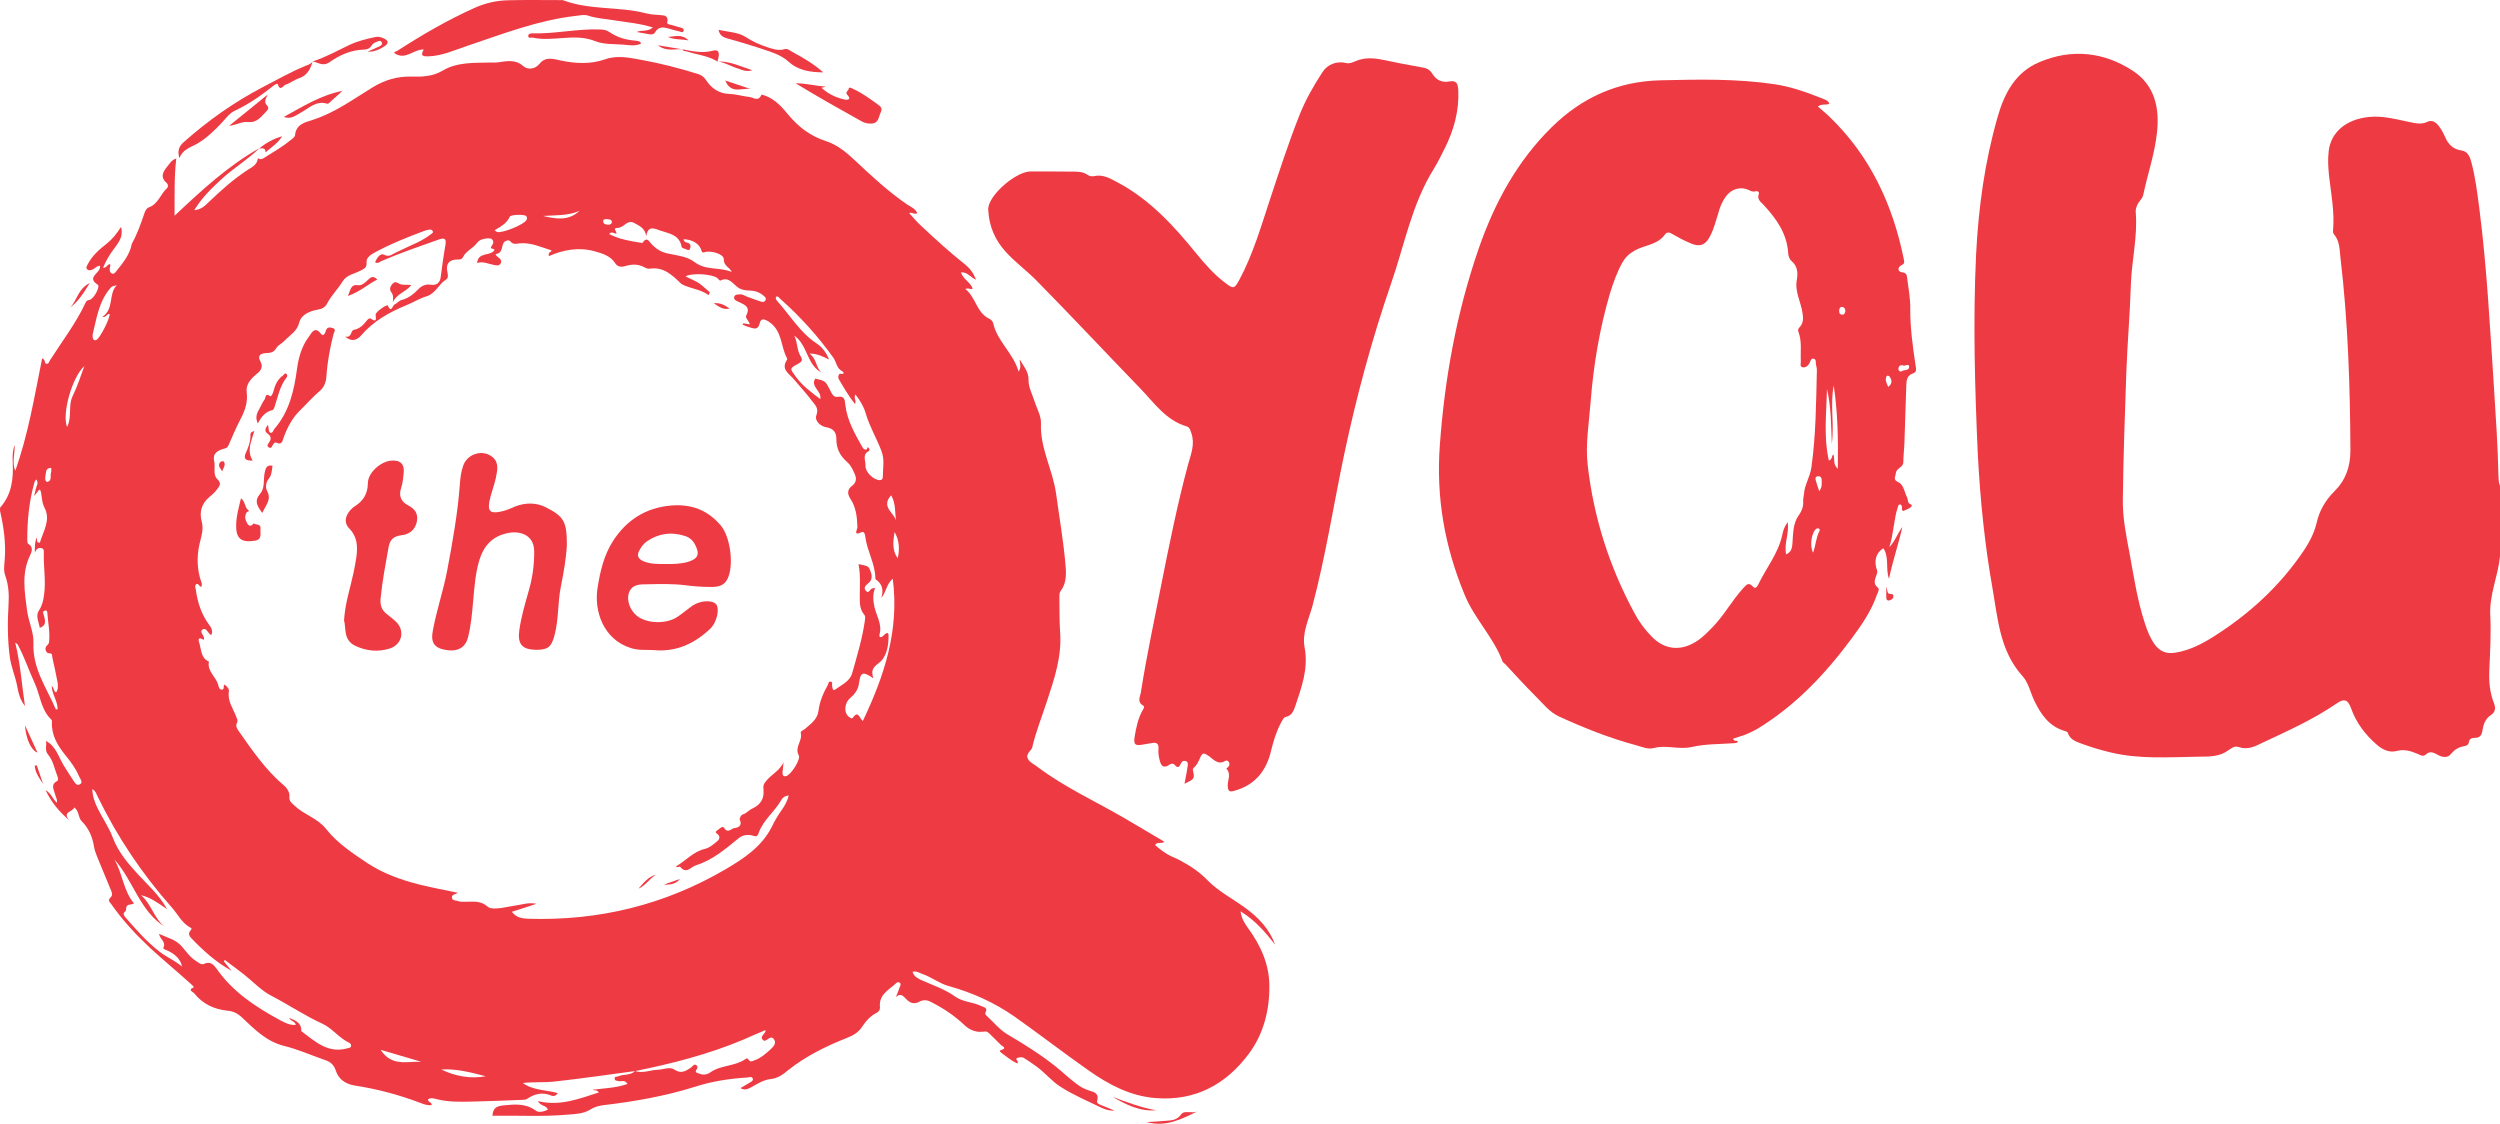 <?xml version="1.0" encoding="UTF-8" standalone="no"?>
<svg xmlns:rdf="http://www.w3.org/1999/02/22-rdf-syntax-ns#" xmlns="http://www.w3.org/2000/svg" height="71.357mm" width="158.75mm" version="1.1" xmlns:cc="http://creativecommons.org/ns#" xmlns:dc="http://purl.org/dc/elements/1.1/" viewBox="0 0 158.75 71.357">
 <g transform="translate(-23.059 -88.208)" fill="#ee3a43">
  <path d="m61.595 102.12c-0.108 0-0.236 0.01-0.236 0.13 0 0.19 0.177 0.22 0.314 0.23 0.118 0 0.256-0.05 0.236-0.2-0.029-0.17-0.206-0.13-0.314-0.16m-35.281 16.06c-0.02-0.12 0.078-0.31-0.118-0.25-0.266 0.06-0.207 0.34-0.256 0.53-0.039 0.14 0.01 0.39 0.157 0.34 0.286-0.09 0.118-0.42 0.217-0.62m53.551 3.81c-0.099 0.58-0.168 1.15 0.196 1.67 0.138-0.57 0.108-1.13-0.196-1.67m0.098-0.7c-0.089-0.54-0.01-1.11-0.315-1.63-0.678 0.74 0.197 1.1 0.315 1.63m-22.429-19.37c0.806 0.19 1.622 0.34 2.32-0.32-0.747 0.32-1.543 0.27-2.32 0.32m-10.305 52.95c0.708 1.09 1.691 0.72 2.576 0.76-0.826-0.24-1.652-0.49-2.576-0.76m-18.811-43.42c-0.787 0.71-1.436 3.04-1.101 3.87 0.334-0.64 0.049-1.36 0.364-1.98 0.295-0.6 0.501-1.26 0.737-1.89m25.487 45.1c-0.934-0.24-1.858-0.49-2.832-0.43 0.905 0.43 1.839 0.61 2.832 0.43m0.561-53.72c0.078 0.05 0.118 0.1 0.157 0.11 0.325 0.09 1.691-0.46 1.859-0.75 0.049-0.09 0.068-0.18-0.02-0.27-0.138-0.11-0.964-0.09-1.033 0.05-0.186 0.42-0.55 0.61-0.963 0.86m-23.993 3.49c-0.324 0.08-0.324 0.08-0.403 0.18-0.728 0.84-0.875 1.91-1.131 2.96-0.01 0.07 0 0.16 0.02 0.23 0.029 0.12 0.108 0.16 0.226 0.1 0.216-0.1 0.855-1.34 0.836-1.64-0.177-0.05-0.207 0.24-0.462 0.18 0.767-0.51 0.363-1.44 0.914-2.01m35.989-2.92c0.04 0.2 0.177 0.2 0.276 0.23 0.196 0.06 0.186 0.24 0.137 0.37-0.069 0.18-0.216 0.03-0.324 0.01-0.079-0.02-0.197-0.07-0.207-0.12-0.137-0.79-0.806-0.85-1.386-1.05-0.403-0.15-0.757-0.3-0.866 0.37-0.059-0.51-0.432-0.66-0.757-0.84-0.452-0.25-0.659 0.31-1.052 0.31-0.364 0-0.049 0.22-0.079 0.36-0.147 0.02-0.304-0.18-0.462 0.03 0.63 0.33 1.308 0.44 1.987 0.55 0.049 0.01 0.127 0.02 0.137 0 0.276-0.42 0.423-0.06 0.571 0.09 0.295 0.31 0.619 0.52 1.052 0.6 0.57 0.12 1.229 0.19 1.661 0.53 0.738 0.57 1.613 0.31 2.37 0.64-0.118-0.32-0.511-0.36-0.501-0.82 0-0.33-0.836-0.56-1.2-0.44-0.098 0.03-0.177 0.05-0.216-0.1-0.118-0.43-0.58-0.71-1.141-0.72m-41.033 19.23 0.157 0.05c0.216-0.73 0.708-1.45 0.305-2.22-0.197-0.38-0.157-0.74-0.256-1.09 0-0.03-0.049-0.04-0.088-0.07-0.079 0.11-0.167 0.22-0.325 0.41 0.069-0.27 0.108-0.43 0.148-0.59 0.049-0.13 0.137-0.28-0.01-0.47-0.059 0.09-0.108 0.14-0.118 0.2-0.334 1.18-0.452 2.39-0.452 3.62 0 0.09 0.009 0.24 0.059 0.27 0.363 0.21 0.216 0.52 0.118 0.74-0.551 1.13-0.345 2.28-0.197 3.45 0.088 0.72 0.442 1.43 0.413 2.11-0.069 1.62 0.836 2.85 1.416 4.2 0.01 0.02 0.059 0.01 0.118 0.01 0.01-0.52-0.354-0.94-0.374-1.47 0.167 0.1 0.099 0.32 0.276 0.4 0.147-0.21 0.127-0.42 0.098-0.63-0.098-0.53-0.216-1.06-0.334-1.59-0.02-0.12 0.029-0.28-0.227-0.27-0.147 0.01-0.324-0.31-0.108-0.5 0.148-0.12 0.128-0.23 0.138-0.38 0.039-0.51-0.069-1.02-0.108-1.53-0.01-0.12 0.01-0.34-0.158-0.3-0.216 0.04-0.088 0.24-0.059 0.36 0.079 0.31 0.138 0.59-0.275 0.74-0.059-0.37-0.285-0.76-0.059-1.1 0.207-0.31 0.275-0.62 0.325-0.96 0.137-0.91-0.04-1.81-0.01-2.72 0-0.12 0.01-0.24-0.138-0.28-0.197-0.05-0.334 0.03-0.433 0.29-0.009-0.39 0-0.69 0.118-0.98 0.02 0.11 0.03 0.21 0.04 0.3m48.064-13.11c0.216 0.41 0.157 0.89 0.383 1.27 0.158 0.26 0.148 0.36-0.137 0.52-0.571 0.3-0.522 0.31-0.138 0.83 0.413 0.57 0.964 0.97 1.544 1.41 0.118-0.51-0.649-0.79-0.315-1.3 0.639 0.15 0.639 0.15 0.934 0.72 0.099 0.2 0.207 0.48 0.472 0.44 0.472-0.08 0.462 0.2 0.502 0.51 0.108 0.97 0.59 1.81 1.062 2.65 0.059 0.08 0.118 0.24 0.305 0.17 0.039-0.02-0.01-0.23 0.127-0.07 0.04 0.06 0.069 0.15 0 0.18-0.442 0.22-0.196 0.62-0.216 0.93-0.02 0.4 0.492 0.89 0.885 0.92 0.148 0 0.226-0.08 0.216-0.22 0-0.54 0.128-1.08-0.088-1.64-0.305-0.8-0.757-1.55-1.003-2.4-0.118-0.41-0.354-0.81-0.649-1.18-0.138 0.24 0.098 0.4-0.03 0.6-0.403-0.5-0.708-1.04-1.022-1.57-0.089-0.16 0.01-0.37 0.098-0.35 0.266 0.06 0.236-0.09 0.108-0.16-0.354-0.19-0.354-0.57-0.55-0.85-0.984-1.37-2.105-2.62-3.373-3.74-0.079-0.07-0.138-0.21-0.285-0.13-0.02 0.14 0.049 0.23 0.128 0.31 0.796 0.89 1.415 1.95 2.438 2.63 0.354 0.23 0.62 0.56 0.816 1.04-0.432-0.21-0.757-0.38-1.249-0.38 0.472 0.33 0.404 0.89 0.767 1.21-0.953-0.52-0.875-1.76-1.73-2.35m-40.335 37.99c0.531 0.25 1.081 0.36 1.455 0.81 0.285 0.33 0.541 0.71 0.934 0.94 0.138 0.09 0.295 0.23 0.452 0.16 0.413-0.2 0.639 0.06 0.826 0.32 1.043 1.49 2.508 2.43 4.052 3.27 0.285 0.15 0.599 0.31 0.963 0.28-0.039-0.25-0.334-0.22-0.413-0.44 0.413 0.16 0.787 0.32 0.767 0.84 0.865 0.64 1.672 1.43 2.911 1.09 0.098-0.03 0.216-0.02 0.246-0.14 0.019-0.09-0.04-0.18-0.109-0.21-0.649-0.3-1.071-0.92-1.72-1.22-1.121-0.51-2.134-1.2-3.216-1.76-0.649-0.33-1.17-0.9-1.75-1.36-0.403-0.32-0.816-0.61-1.219-0.92-0.02 0.02-0.04 0.05-0.069 0.08 0.167 0.2 0.324 0.4 0.491 0.6-0.983-0.54-1.789-1.27-2.536-2.05-0.118-0.12-0.227-0.27-0.109-0.45 0.118-0.15 0.148-0.18 0.03-0.24-0.541-0.29-0.787-0.84-1.17-1.27-1.888-2.13-3.452-4.46-4.7-7.02-0.089-0.17-0.128-0.37-0.354-0.51 0.009 0.46 0.157 0.86 0.344 1.24 0.305 0.62 0.717 1.2 0.953 1.84 0.354 0.94 0.984 1.67 1.643 2.38 0.609 0.66 1.298 1.26 1.809 2.17-0.59-0.4-1.062-0.75-1.662-0.89 0.669 0.56 0.826 1.49 1.514 2.01-1.602-1.01-1.996-2.94-3.205-4.28 0.531 0.9 0.57 1.99 1.249 2.79-0.187 0.14-0.512-0.03-0.502 0.41 0.01 0.12-0.295 0.18-0.069 0.45 0.689 0.79 1.367 1.57 2.193 2.21 0.452 0.35 0.993 0.57 1.436 0.95-0.118-0.5-0.443-0.77-0.846-0.98-0.128-0.07-0.393-0.13-0.344-0.22 0.187-0.39-0.216-0.52-0.275-0.88m39.656-10.91c-0.019 0.22-0.049 0.45-0.068 0.68 0 0.15 0.049 0.26 0.236 0.21 0.294-0.07 0.943-1.06 0.796-1.32-0.285-0.53 0.265-0.93 0.128-1.42-0.03-0.11 0.147-0.16 0.236-0.23 0.373-0.32 0.816-0.62 0.885-1.15 0.078-0.61 0.305-1.15 0.6-1.67 0.049-0.08 0.019-0.22 0.167-0.21 0.167 0.02 0.088 0.15 0.098 0.23 0.02 0.14 0.03 0.4 0.207 0.27 0.393-0.29 0.924-0.51 1.071-1.03 0.315-1.12 0.659-2.24 0.817-3.41 0.009-0.12 0.029-0.23-0.059-0.32-0.266-0.32-0.276-0.7-0.276-1.08 0-0.7 0.059-1.41-0.078-2.12 0.649 0.13 0.639 0.13 0.776 0.49 0.099 0.28 0.089 0.53-0.147 0.72-0.167 0.14-0.334 0.28-0.167 0.48 0.196 0.24 0.265-0.13 0.423-0.15 0.029-0.01 0.059-0.01 0.167-0.02-0.158 0.4-0.128 0.77-0.049 1.16 0.118 0.58 0.511 1.13 0.334 1.77-0.059 0.25 0.128 0.23 0.265 0.07 0.118-0.12 0.305-0.26 0.305 0.02 0.01 0.66-0.137 1.4-0.629 1.75-0.423 0.31-0.472 0.52-0.334 0.96-0.699-0.47-0.817-0.4-0.925 0.38-0.049 0.35-0.285 0.66-0.541 0.87-0.344 0.27-0.452 0.9-0.098 1.19 0.079 0.05 0.197 0.16 0.256 0.07 0.364-0.51 0.413 0.04 0.639 0.2 1.357-2.85 2.33-5.76 1.898-9.03-0.403 0.34-0.413 0.86-0.728 1.22 0.157-0.5 0.079-0.89-0.364-1.19-0.01 0-0.01-0.03-0.01-0.05-0.009-0.92-0.521-1.73-0.639-2.63-0.01-0.11-0.049-0.38-0.226-0.31-0.59 0.27-0.265-0.17-0.275-0.33-0.02-0.61-0.089-1.24-0.423-1.75-0.236-0.35-0.226-0.62 0.069-0.85 0.344-0.26 0.295-0.55 0.137-0.86-0.108-0.25-0.236-0.49-0.432-0.66-0.462-0.39-0.698-0.88-0.689-1.47 0-0.43-0.196-0.66-0.639-0.74-0.403-0.07-0.757-0.43-0.629-0.76 0.177-0.47-0.108-0.68-0.305-0.94-0.344-0.47-0.747-0.89-1.111-1.33-0.295-0.37-0.875-0.64-0.442-1.26 0.009-0.02 0-0.07-0.01-0.1-0.413-0.75-0.276-1.73-1.161-2.32-0.403-0.26-0.521-0.11-0.57 0.11-0.128 0.5-0.423 0.3-0.688 0.24-0.128-0.03-0.246-0.09-0.364-0.14-0.049-0.02-0.039-0.06 0.029-0.1 0.109 0.02 0.246 0.04 0.394 0.07-0.049-0.24-0.315-0.4-0.226-0.57 0.304-0.57-0.158-0.7-0.482-0.86-0.177-0.08-0.325-0.15-0.285-0.31 0.039-0.18 0.265-0.16 0.403-0.17 0.118-0.01 0.246 0.08 0.373 0.13 0.295 0.11 0.581 0.22 0.885 0.32 0.118 0.04 0.276 0.07 0.335-0.1 0.059-0.12-0.059-0.2-0.148-0.28-0.255-0.21-0.55-0.31-0.875-0.31-0.246-0.01-0.501-0.04-0.708-0.18-0.354-0.24-0.59-0.73-1.15-0.45-0.03 0.01-0.118-0.1-0.177-0.16-0.325-0.26-1.623-0.35-2.026-0.11 0.285 0.15 0.58 0.26 0.836 0.42 0.255 0.17 0.472 0.4 0.708 0.59-0.03 0.06-0.059 0.12-0.079 0.18-0.521-0.39-1.16-0.4-1.711-0.7-0.029-0.01-0.049-0.04-0.069-0.06-0.55-0.53-1.091-1.05-1.956-0.92-0.099 0.02-0.236-0.03-0.325-0.08-0.413-0.23-0.826-0.21-1.249-0.08-0.255 0.08-0.482 0.03-0.619-0.18-0.305-0.48-0.826-0.63-1.298-0.76-0.983-0.28-1.977-0.11-2.911 0.3-0.088-0.23 0.138-0.24 0.167-0.36-0.658-0.2-1.288-0.51-2.006-0.45-0.206 0.02-0.432 0.11-0.619-0.13-0.098-0.13-0.374-0.01-0.433 0.12-0.128 0.25-0.049 0.63-0.482 0.69-0.049 0.01 0.05 0.13 0.109 0.18 0.147 0.09 0.285 0.22 0.206 0.4-0.098 0.21-0.315 0.14-0.491 0.1-0.325-0.06-0.64-0.23-1.013-0.11 0.069-0.73 0.845-0.41 1.101-0.82 0-0.14-0.344-0.03-0.187-0.25 0.079-0.12 0.158-0.21 0.089-0.35-0.079-0.18-0.236-0.14-0.384-0.14-0.236 0.02-0.472 0.08-0.619 0.28-0.256 0.35-0.708 0.51-0.905 0.92-0.059 0.13-0.187 0.14-0.334 0.14-0.531-0.01-0.767 0.28-0.649 0.79 0.039 0.17 0.069 0.38-0.069 0.47-0.482 0.29-0.669 0.9-1.269 1.08-0.442 0.13-0.835 0.39-1.268 0.56-1.091 0.45-2.094 1.01-2.881 1.93-0.226 0.26-0.57 0.44-1.013 0.06 0.462 0.1 0.325-0.38 0.57-0.43 0.374-0.07 0.6-0.31 0.817-0.59 0.068-0.08 0.157-0.17 0.245-0.12 0.463 0.32 0.295-0.09 0.315-0.27 0.03-0.18 0.728-0.66 0.767-0.56 0.226 0.51 0.305 0 0.413-0.05 0.167-0.08 0.295-0.25 0.462-0.3 0.443-0.11 0.777-0.38 1.092-0.71 0.196-0.2 0.452-0.31 0.767-0.26 0.354 0.05 0.58-0.1 0.629-0.49 0.088-0.67 0.177-1.35 0.295-2.01 0.069-0.41-0.02-0.51-0.423-0.37-1.229 0.44-2.468 0.86-3.668 1.38-0.098 0.05-0.206 0.17-0.373 0.06 0.118-0.27 0.324-0.59 0.56-0.48 0.305 0.16 0.462 0.02 0.669-0.09 0.373-0.17 0.737-0.35 1.121-0.53 0.423-0.18 0.826-0.39 1.199-0.68 0.05-0.04 0.158-0.08 0.118-0.18-0.029-0.09-0.127-0.12-0.206-0.11-0.108 0.01-0.226 0.04-0.334 0.08-1.092 0.41-2.183 0.84-3.216 1.41-0.246 0.14-0.482 0.33-0.452 0.6 0.029 0.34-0.167 0.4-0.393 0.52-0.384 0.2-0.866 0.26-1.121 0.67-0.305 0.5-0.728 0.9-0.994 1.42-0.108 0.21-0.285 0.33-0.58 0.38-0.491 0.08-1.052 0.31-1.18 0.8-0.137 0.58-0.59 0.81-0.924 1.16-0.157 0.17-0.403 0.28-0.521 0.46-0.157 0.26-0.325 0.33-0.62 0.34-0.295 0-0.649 0.09-0.403 0.54 0.217 0.4-0.039 0.63-0.305 0.84-0.344 0.29-0.629 0.64-0.57 1.11 0.089 0.67-0.138 1.24-0.452 1.82-0.236 0.46-0.433 0.93-0.639 1.4-0.069 0.16-0.109 0.31-0.305 0.35-0.403 0.11-0.787 0.27-0.669 0.8 0.089 0.38-0.098 0.87 0.197 1.14 0.314 0.3 0.118 0.46-0.02 0.66-0.138 0.19-0.315 0.34-0.492 0.49-0.501 0.42-0.639 0.97-0.471 1.57 0.108 0.43 0.009 0.81-0.099 1.21-0.206 0.78-0.226 1.56-0.019 2.34 0.049 0.18 0.176 0.36 0.088 0.57-0.147 0.01-0.167-0.26-0.324-0.16-0.109 0.08-0.05 0.21-0.03 0.32 0.108 0.82 0.354 1.58 0.846 2.25 0.147 0.2 0.265 0.4 0.137 0.66-0.216-0.11-0.314-0.5-0.531-0.37-0.285 0.17 0.158 0.4 0.059 0.67-0.403-0.23-0.354 0.01-0.265 0.27 0.118 0.42 0.098 0.9 0.59 1.11-0.128 0.63 0.482 0.98 0.6 1.52 0.029 0.12 0.078 0.28 0.245 0.26 0.158-0.03 0.04-0.23 0.148-0.32 0.157 0.11 0.305 0.29 0.275 0.44-0.098 0.61 0.266 1.07 0.462 1.59 0.04 0.12 0.128 0.25 0.059 0.38-0.127 0.23 0.01 0.41 0.128 0.58 0.856 1.22 1.701 2.45 2.852 3.42 0.216 0.18 0.364 0.46 0.344 0.69-0.039 0.32 0.157 0.42 0.325 0.59 0.609 0.58 1.445 0.78 2.005 1.48 0.708 0.9 1.692 1.55 2.655 2.19 1.003 0.65 2.095 1.04 3.235 1.33 0.817 0.2 1.643 0.36 2.478 0.53-0.147 0.1-0.393 0.1-0.383 0.29 0.01 0.24 0.275 0.18 0.433 0.25 0.088 0.04 0.196 0.03 0.295 0.03 0.521 0.02 1.052-0.12 1.524 0.3 0.206 0.18 0.57 0.13 0.865 0.1 0.344-0.05 0.688-0.13 1.032-0.18 0.364-0.05 0.728-0.19 1.22-0.09-0.571 0.19-1.052 0.35-1.564 0.51 0.305 0.39 0.679 0.42 1.052 0.44 4.474 0.14 8.654-0.88 12.518-3.14 1.17-0.69 2.301-1.43 2.94-2.7 0.167-0.35 0.364-0.68 0.59-1.01 0.197-0.27 0.393-0.59 0.482-0.98-0.256 0.03-0.393 0.14-0.482 0.31-0.403 0.71-1.101 1.22-1.406 2.02-0.039 0.12-0.098 0.32-0.295 0.25-0.334-0.12-0.708-0.09-0.974 0.12-0.835 0.68-1.652 1.39-2.714 1.73-0.334 0.09-0.619 0.6-1.022 0.1-0.039-0.06-0.157 0.1-0.266-0.02 0.63-0.37 1.111-0.95 1.849-1.12 0.295-0.07 0.521-0.28 0.757-0.47 0.167-0.13 0.216-0.31 0.049-0.45-0.098-0.09-0.206-0.13-0.049-0.24 0.138-0.09 0.354-0.33 0.443-0.18 0.255 0.41 0.472 0.03 0.678 0.02 0.266-0.03 0.492-0.17 0.325-0.54-0.04-0.06 0.088-0.29 0.177-0.32 0.245-0.06 0.383-0.27 0.609-0.37 0.571-0.27 0.777-0.65 0.718-1.25-0.029-0.2 0.02-0.33 0.148-0.48 0.344-0.45 0.904-0.68 1.13-1.23m-49.755-16.15c0.737-0.82 0.855-1.81 0.806-2.85-0.019-0.38-0.019-0.76 0.128-1.13 0.01 0.55-0.187 1.09 0.03 1.64 0.826-2.3 1.219-4.72 1.711-7.15 0.245 0.11 0.118 0.34 0.275 0.35 0.138 0.02 0.167-0.14 0.226-0.23 0.767-1.2 1.632-2.33 2.242-3.62 0.049-0.09 0.069-0.18 0.236-0.2 0.256-0.03 0.629-0.67 0.59-0.92-0.01-0.01-0.01-0.04-0.02-0.04-0.747-0.45 0.069-0.73 0.118-1.08 0.01-0.03 0.01-0.06 0.02-0.13-0.206-0.02-0.315 0.16-0.462 0.22-0.128 0.06-0.266 0.11-0.374-0.01-0.098-0.1 0-0.22 0.049-0.32 0.276-0.54 0.738-0.94 1.2-1.3 0.374-0.3 0.639-0.64 0.905-1.06 0.167 0.57-0.128 0.97-0.423 1.36-0.285 0.37-0.531 0.78-0.718 1.24 0.226 0.01 0.265-0.22 0.433-0.24 0.078 0.11-0.01 0.2-0.01 0.3 0 0.12 0.01 0.23 0.128 0.29 0.147 0.07 0.216-0.05 0.285-0.13 0.413-0.52 0.845-1.03 0.983-1.7 0-0.02 0-0.04 0.01-0.05 0.344-0.62 0.58-1.28 0.806-1.96 0.04-0.13 0.148-0.31 0.266-0.35 0.59-0.2 0.737-0.82 1.14-1.2 0.109-0.09 0.109-0.251 0-0.349-0.472-0.413-0.186-0.767 0.089-1.112 0.128-0.157 0.236-0.354 0.521-0.442-0.138 1.18-0.098 2.323-0.108 3.633 1.74-1.64 3.402-3.171 5.388-4.292-0.717 0.708-1.583 1.229-2.33 1.898-0.659 0.604-1.298 1.204-1.809 2.044 0.462-0.05 0.688-0.29 0.914-0.51 0.777-0.74 1.564-1.455 2.468-2.045 0.285-0.177 0.63-0.345 0.659-0.748 0.128 0.089 0.256 0.069 0.374-0.01 0.6-0.373 1.219-0.737 1.77-1.189 0.088-0.069 0.206-0.168 0.216-0.256 0.059-0.708 0.639-0.826 1.131-0.983 1.406-0.453 2.576-1.318 3.815-2.075 0.767-0.462 1.564-0.698 2.448-0.669 0.669 0.02 1.367-0.019 1.928-0.354 0.983-0.59 2.035-0.511 3.087-0.541 0.148-0.009 0.305 0.01 0.453-0.009 0.56-0.069 1.101-0.227 1.632 0.236 0.265 0.236 0.728 0.226 1.032-0.148 0.384-0.482 0.895-0.305 1.348-0.206 0.944 0.196 1.878 0.245 2.792-0.069 0.816-0.295 1.603-0.099 2.39 0.039 1.189 0.216 2.35 0.521 3.5 0.875 0.236 0.069 0.393 0.177 0.541 0.394 0.344 0.531 0.826 0.865 1.504 0.885 0.413 0.009 0.817 0.147 1.23 0.186 0.255 0.02 0.599 0.345 0.786-0.147 0-0.01 0.167 0.049 0.266 0.079 0.619 0.236 1.052 0.727 1.455 1.219 0.639 0.767 1.406 1.347 2.36 1.652 0.747 0.236 1.318 0.727 1.878 1.249 1.052 0.993 2.114 1.975 3.314 2.795 0.226 0.14 0.501 0.25 0.619 0.53-0.177 0.13-0.295-0.08-0.511 0 0.246 0.27 0.472 0.55 0.728 0.78 0.914 0.86 1.848 1.71 2.832 2.49 0.304 0.25 0.521 0.54 0.688 0.96-0.344-0.13-0.541-0.51-0.964-0.46 0.148 0.44 0.6 0.61 0.748 1.02-0.109 0.11-0.227-0.07-0.463 0.03 0.679 0.55 0.708 1.52 1.534 1.9 0.138 0.07 0.207 0.17 0.236 0.29 0.256 1.14 1.259 1.86 1.613 3.06 0.206-0.35 0.049-0.55 0.069-0.77 0.236 0.41 0.57 0.76 0.56 1.31-0.01 0.46 0.236 0.88 0.374 1.33 0.147 0.47 0.433 0.94 0.413 1.41-0.069 1.58 0.757 2.96 0.964 4.49 0.206 1.51 0.472 3.02 0.599 4.56 0.05 0.56 0.05 1.14-0.334 1.63-0.069 0.11-0.059 0.29-0.059 0.43 0.01 0.73 0 1.46 0.049 2.19 0.108 1.51-0.364 2.91-0.826 4.31-0.314 0.98-0.698 1.92-0.934 2.91-0.01 0.04 0 0.07-0.02 0.1-0.118 0.21-0.393 0.38-0.285 0.65 0.108 0.26 0.403 0.37 0.63 0.55 1.711 1.29 3.657 2.17 5.496 3.24 0.846 0.49 1.672 0.99 2.557 1.51-0.197 0.17-0.433-0.04-0.59 0.21 0.334 0.29 0.688 0.57 1.111 0.75 0.187 0.08 0.364 0.16 0.541 0.26 0.609 0.33 1.17 0.7 1.681 1.23 0.693 0.71 1.623 1.18 2.433 1.78 0.82 0.6 1.5 1.33 1.86 2.31-0.62-0.79-1.25-1.54-2.2-2.12 0.06 0.46 0.26 0.75 0.46 1.04 0.8 1.09 1.36 2.3 1.37 3.66 0.02 1.56-0.36 3.07-1.3 4.34-1.45 1.95-3.4 3.01-5.897 2.82-1.623-0.12-3.009-0.86-4.297-1.77-1.583-1.11-3.117-2.3-4.691-3.41-1.278-0.89-2.674-1.52-4.188-1.94-0.561-0.15-1.072-0.56-1.652-0.76-0.197-0.07-0.374-0.21-0.63-0.14 0.079 0.27 0.276 0.39 0.502 0.5 0.747 0.34 1.534 0.59 2.202 1.07 0.502 0.36 1.121 0.34 1.652 0.6 0.187 0.09 0.443 0.1 0.266 0.43-0.039 0.07 0.039 0.15 0.098 0.21 0.443 0.39 0.787 0.86 1.318 1.17 1.052 0.62 2.094 1.27 3.048 2.03 0.452 0.36 0.875 0.78 1.347 1.12 0.246 0.19 0.502 0.32 0.787 0.41 0.324 0.09 0.639 0.19 0.501 0.65-0.049 0.16 0.128 0.22 0.246 0.27 0.256 0.11 0.511 0.2 0.856 0.35-0.374 0.02-0.64-0.09-0.895-0.21-0.856-0.42-1.75-0.79-2.547-1.31-0.56-0.36-0.993-0.91-1.544-1.3-0.236-0.18-0.491-0.34-0.737-0.5-0.148-0.11-0.344-0.06-0.472-0.01-0.158 0.07 0.157 0.18 0.019 0.34-0.363-0.17-0.678-0.43-1.003-0.67-0.059-0.05-0.167-0.14-0.059-0.17 0.472-0.14 0.099-0.25 0-0.36-0.236-0.23-0.462-0.47-0.708-0.7-0.216-0.2-0.226-0.11-0.57-0.11-0.344 0.01-0.718-0.15-0.983-0.4-0.659-0.63-1.396-1.12-2.203-1.52-0.246-0.13-0.511-0.1-0.718 0.02-0.354 0.18-0.59 0.04-0.816-0.19-0.196-0.21-0.373-0.39-0.649-0.11 0.089-0.22 0.187-0.45 0.266-0.69 0.029-0.06 0.069-0.15-0.01-0.22-0.069-0.07-0.157-0.05-0.226 0.01-0.453 0.43-1.111 0.72-1.042 1.51 0.019 0.19-0.069 0.31-0.236 0.4-0.364 0.18-0.64 0.49-0.856 0.81-0.246 0.4-0.57 0.6-1.013 0.77-1.317 0.52-2.596 1.15-3.717 2.04-0.334 0.28-0.658 0.52-1.121 0.57-0.462 0.05-0.865 0.32-1.268 0.54-0.216 0.11-0.413 0.18-0.639 0.03 0.177-0.11 0.364-0.21 0.541-0.32 0.108-0.07 0.285-0.13 0.236-0.28-0.05-0.16-0.217-0.08-0.345-0.07-1.15 0.07-2.251 0.24-3.363 0.6-1.858 0.58-3.775 0.92-5.722 1.15-0.325 0.04-0.62 0.11-0.915 0.3-0.423 0.26-0.944 0.27-1.435 0.31-1.584 0.14-3.167 0.04-4.75 0.07 0.02-0.51 0.295-0.62 0.708-0.66 0.708-0.07 1.396-0.14 2.036 0.33 0.186 0.14 0.501 0.08 0.776-0.06-0.098-0.29-0.452-0.2-0.639-0.54 1.416 0.34 2.616-0.15 3.874-0.55-0.137-0.2-0.295-0.1-0.403-0.17 0.738-0.1 1.485-0.11 2.223-0.37-0.168-0.29-0.384-0.14-0.561-0.18-0.118-0.03-0.246-0.01-0.256-0.16-0.009-0.16 0.138-0.1 0.217-0.14 0.344-0.16 0.777-0.04 1.081-0.34 0.492 0.16 0.954-0.06 1.426-0.08 0.354-0.01 0.767-0.21 1.062-0.02 0.443 0.31 0.738 0.09 1.062-0.12 0.108-0.07 0.177-0.25 0.325-0.16 0.137 0.08 0.098 0.19 0.009 0.32-0.108 0.16 0.089 0.18 0.177 0.22 0.246 0.11 0.522 0.07 0.708-0.07 0.679-0.48 1.574-0.38 2.242-0.85 0.079-0.05 0.128-0.08 0.187 0.03 0.128 0.21 0.285 0.08 0.433 0.03 0.364-0.13 0.649-0.39 0.934-0.64 0.187-0.18 0.443-0.41 0.256-0.67-0.187-0.29-0.394 0.05-0.6 0.09-0.02 0-0.049-0.02-0.079-0.03-0.295-0.27 0.177-0.4 0.138-0.65-0.502 0.21-0.974 0.41-1.436 0.62-2.202 0.92-4.503 1.51-6.834 1.98-1.721 0.23-3.431 0.48-5.152 0.67-0.649 0.07-1.318 0.01-1.987 0.09 0.669 0.48 1.466 0.43 2.223 0.64-0.108 0.16-0.256 0.23-0.433 0.15-0.56-0.23-1.052-0.1-1.524 0.22-0.089 0.06-0.226 0.06-0.334 0.06-1.062 0.04-2.114 0.09-3.176 0.11-0.738 0.02-1.485 0.03-2.213-0.15-0.177-0.05-0.383-0.11-0.56 0-0.03 0.2 0.255 0.17 0.226 0.38-0.246 0.02-0.472-0.05-0.698-0.14-1.357-0.52-2.754-0.89-4.189-1.11-0.551-0.09-1.013-0.38-1.19-0.93-0.118-0.38-0.344-0.58-0.698-0.69-0.856-0.3-1.691-0.67-2.567-0.89-1.121-0.27-1.868-1.03-2.645-1.76-0.295-0.29-0.58-0.45-0.963-0.48-0.866-0.09-1.593-0.43-2.134-1.12-0.049-0.06-0.433-0.2-0.03-0.36 0.059-0.02-0.127-0.18-0.226-0.27-0.836-0.75-1.701-1.47-2.527-2.23-0.905-0.85-1.75-1.75-2.468-2.78-0.098-0.13-0.266-0.25-0.03-0.46 0.158-0.14 0.03-0.38-0.049-0.56-0.226-0.57-0.472-1.13-0.698-1.69-0.118-0.32-0.275-0.62-0.324-0.94-0.099-0.63-0.335-1.18-0.797-1.64-0.216-0.22-0.147-0.65-0.462-0.86-0.059 0.29-0.816 0.27-0.295 0.83-0.629-0.53-1.131-1.11-1.524-1.93 0.383 0.23 0.452 0.58 0.718 0.8 0.049-0.21-0.079-0.36-0.108-0.52-0.069-0.29-0.315-0.62 0.118-0.85 0.108-0.06 0.059-0.22 0.019-0.33-0.187-0.46-0.255-0.96-0.59-1.36-0.236-0.27-0.059-0.6-0.137-0.86 0.629 0.31 0.796 1 1.13 1.55 0.187 0.29 0.364 0.59 0.561 0.88 0.118 0.16 0.236 0.46 0.472 0.32 0.226-0.13 0-0.36-0.069-0.53-0.197-0.47-0.501-0.88-0.826-1.28-0.511-0.63-0.924-1.29-0.885-2.14 0-0.05 0-0.12-0.02-0.14-0.688-0.64-0.717-1.57-1.081-2.35-0.374-0.81-0.649-1.66-1.082-2.45-0.01-0.02-0.049-0.03-0.147-0.1 0.334 1.34 0.413 2.65 0.619 4.02-0.324-0.41-0.413-0.82-0.492-1.25-0.118-0.64-0.393-1.24-0.472-1.87-0.147-1.11-0.147-2.23-0.078-3.35 0.039-0.61 0-1.22-0.207-1.8-0.118-0.33-0.068-0.66-0.039-0.99 0.088-1.07-0.059-2.1-0.295-3.13v-0.2z"/>
  <path d="m181.81 123.52c-0.12 1.26-0.68 2.43-0.62 3.74 0.06 1.17-0.01 2.35-0.06 3.52-0.03 0.72 0.03 1.42 0.3 2.09 0.12 0.32 0.08 0.57-0.22 0.76-0.34 0.23-0.46 0.59-0.52 0.98-0.04 0.27-0.16 0.46-0.47 0.45-0.21 0-0.36 0.06-0.39 0.29-0.03 0.17-0.16 0.21-0.29 0.24-0.36 0.06-0.61 0.21-0.86 0.51-0.2 0.26-0.57 0.2-0.86 0.02-0.25-0.14-0.49-0.23-0.72 0-0.17 0.15-0.31 0.05-0.45-0.01-0.45-0.19-0.87-0.35-1.38-0.22-0.47 0.13-0.9-0.06-1.28-0.39-0.74-0.64-1.31-1.39-1.64-2.32-0.2-0.55-0.43-0.64-0.92-0.3-1.47 1.01-3.08 1.73-4.68 2.48-0.49 0.24-0.96 0.49-1.55 0.28-0.31-0.11-0.57 0.19-0.84 0.34-0.58 0.32-1.21 0.26-1.83 0.28-1.82 0.03-3.64 0.16-5.43-0.27-0.59-0.14-1.18-0.31-1.75-0.52-0.39-0.15-0.84-0.25-0.99-0.74-0.01-0.05-0.13-0.09-0.2-0.11-0.98-0.28-1.5-1.05-1.91-1.89-0.26-0.53-0.38-1.18-0.77-1.6-1.43-1.59-1.55-3.59-1.89-5.52-0.5-2.82-0.79-5.68-0.94-8.56-0.19-4.22-0.31-8.45-0.11-12.68 0.15-2.97 0.55-5.891 1.37-8.742 0.42-1.475 1.12-2.832 2.64-3.471 2.06-0.875 4.1-0.659 5.95 0.55 1.37 0.895 1.7 2.331 1.53 3.894-0.14 1.357-0.59 2.636-0.87 3.959-0.03 0.14-0.09 0.24-0.18 0.35-0.19 0.23-0.33 0.51-0.3 0.81 0.12 1.54-0.26 3.03-0.31 4.55-0.06 1.87-0.22 3.72-0.29 5.59-0.09 2.66-0.19 5.32-0.22 7.98-0.03 1.21 0.21 2.36 0.43 3.53 0.27 1.47 0.49 2.96 0.96 4.39 0.15 0.47 0.33 0.94 0.62 1.35 0.33 0.47 0.77 0.64 1.33 0.54 0.87-0.14 1.64-0.53 2.36-0.98 2.31-1.45 4.29-3.26 5.81-5.53 0.35-0.53 0.64-1.09 0.79-1.71 0.17-0.78 0.56-1.45 1.12-2.01 0.73-0.72 1.03-1.57 1.03-2.62-0.02-4.08-0.15-8.16-0.63-12.21-0.06-0.52-0.04-1.08-0.42-1.51-0.06-0.06-0.06-0.19-0.05-0.27 0.1-1.17-0.13-2.31-0.26-3.465-0.05-0.512-0.08-1.023-0.02-1.534 0.14-1.219 1.11-2.016 2.52-2.173 0.96-0.108 1.87 0.177 2.78 0.354 0.33 0.069 0.64 0.108 0.97-0.049 0.31-0.158 0.58 0.059 0.75 0.304 0.15 0.197 0.27 0.423 0.37 0.649 0.19 0.472 0.5 0.787 1.04 0.866 0.4 0.049 0.54 0.403 0.63 0.747 0.26 0.973 0.38 1.981 0.51 2.971 0.48 3.74 0.67 7.5 0.92 11.26 0.12 1.9 0.25 3.78 0.29 5.69 0.01 0.22 0.01 0.42 0.1 0.63v4.46z"/>
  <path d="m142.96 112.78c0.28-0.23 0.24-0.43 0.1-0.64-0.05-0.07-0.16-0.12-0.21-0.03-0.11 0.23 0.01 0.42 0.11 0.67m-2.72-4.81c0-0.13-0.05-0.24-0.18-0.27-0.14-0.02-0.2 0.08-0.21 0.2-0.02 0.15 0.02 0.28 0.18 0.29 0.14 0.01 0.18-0.1 0.21-0.22m3.73 3.46c-0.15-0.05-0.33-0.06-0.36 0.17-0.02 0.14 0.12 0.25 0.21 0.18 0.16-0.11 0.46-0.02 0.47-0.27 0.01-0.21-0.19-0.1-0.32-0.08m-5.39 7.97c0.19-0.25 0.17-0.51 0.15-0.76-0.01-0.14-0.1-0.2-0.23-0.19-0.17 0.02-0.18 0.14-0.14 0.26 0.06 0.22 0.14 0.46 0.22 0.69m-0.39 3.9c0.18-0.48 0.18-0.96 0.41-1.38 0.03-0.06 0.01-0.14-0.06-0.15-0.04-0.02-0.1-0.01-0.14 0.01-0.3 0.21-0.45 1.08-0.21 1.52m1.19-6.91c-0.05-1.19-0.04-2.35-0.31-3.48-0.03 1.51-0.22 3.02 0.12 4.54 0.25-0.07 0.15-0.3 0.29-0.38 0.11 0.27-0.06 0.59 0.28 0.91 0.03-1.84 0-3.56-0.26-5.29-0.24 1.22 0.05 2.45-0.12 3.7m-2.9 7.02c0.34-0.15 0.38-0.42 0.4-0.71 0.04-0.61 0.04-1.27 0.39-1.76 0.24-0.33 0.31-0.6 0.29-0.96 0-0.13 0.04-0.27 0.05-0.4 0.04-0.59 0.39-1.09 0.47-1.68 0.29-2.04 0.3-4.11 0.35-6.17 0-0.1-0.01-0.21-0.04-0.3-0.06-0.15 0.03-0.39-0.15-0.44-0.2-0.06-0.22 0.19-0.3 0.32-0.11 0.16-0.25 0.26-0.42 0.22-0.19-0.05-0.1-0.25-0.11-0.38-0.03-0.63 0.08-1.26-0.15-1.87-0.06-0.14 0.01-0.23 0.09-0.31 0.23-0.26 0.22-0.56 0.17-0.88-0.1-0.71-0.51-1.37-0.36-2.13 0.07-0.42 0.05-0.84-0.33-1.17-0.13-0.1-0.21-0.31-0.22-0.48-0.07-1.28-0.76-2.22-1.58-3.11-0.17-0.17-0.41-0.34-0.29-0.67 0.05-0.13-0.07-0.21-0.21-0.17-0.13 0.03-0.24 0.01-0.37-0.06-0.55-0.28-1.16-0.11-1.52 0.4-0.24 0.33-0.38 0.7-0.48 1.08-0.15 0.48-0.27 0.96-0.5 1.4-0.28 0.59-0.68 0.75-1.29 0.46-0.38-0.16-0.74-0.35-1.1-0.56-0.17-0.11-0.35-0.17-0.48 0.01-0.47 0.68-1.31 0.67-1.95 1.04-0.36 0.21-0.58 0.43-0.76 0.75-0.34 0.61-0.57 1.26-0.78 1.93-0.67 2.27-1.06 4.6-1.24 6.96-0.1 1.33-0.34 2.68-0.18 4 0.38 3.3 1.37 6.41 2.95 9.34 0.29 0.56 0.67 1.07 1.11 1.52 0.8 0.83 1.81 0.94 2.79 0.34 0.41-0.25 0.75-0.6 1.08-0.94 0.74-0.76 1.24-1.71 1.96-2.49 0.18-0.19 0.33-0.39 0.59-0.09 0.15 0.17 0.26 0.05 0.34-0.11 0.5-1.05 1.27-1.97 1.53-3.15 0.05-0.26 0.12-0.52 0.35-0.83 0.1 0.75-0.25 1.36-0.1 2.05m2.74-28.617c-0.2 0.118-0.43-0.029-0.73 0.177 0.26 0.236 0.52 0.433 0.75 0.659 2.59 2.497 4.02 5.601 4.72 9.081 0.03 0.17 0.03 0.25-0.16 0.34-0.28 0.14-0.23 0.42 0.04 0.45 0.33 0.03 0.3 0.24 0.33 0.42 0.08 0.62 0.2 1.25 0.19 1.87-0.01 1.23 0.16 2.44 0.34 3.64 0.03 0.2 0.09 0.41-0.17 0.49-0.35 0.12-0.41 0.4-0.42 0.71-0.04 1.23-0.08 2.45-0.12 3.67-0.01 0.41-0.07 0.82-0.07 1.24 0.01 0.36-0.45 0.38-0.48 0.73-0.02 0.25-0.2 0.39 0.17 0.56 0.33 0.15 0.38 0.63 0.55 0.97 0.08 0.14-0.01 0.35 0.24 0.44 0.13 0.05 0.01 0.18-0.07 0.22-0.14 0.09-0.3 0.14-0.42 0.2-0.13-0.09-0.05-0.2-0.08-0.29-0.02-0.07-0.05-0.13-0.13-0.13-0.09 0-0.1 0.08-0.12 0.14-0.28 0.83-0.27 1.73-0.55 2.57 0.37-0.38 0.52-0.87 0.83-1.28-0.25 1.1-0.62 2.17-0.85 3.29-0.23-0.63 0.03-1.36-0.36-1.94-0.48 0.3-0.62 0.82-0.39 1.43 0.02 0.06-0.01 0.16-0.03 0.23-0.09 0.29-0.27 0.57 0.07 0.84 0.13 0.1 0 0.32-0.06 0.46-0.35 1.02-0.95 1.89-1.58 2.74-1.66 2.25-3.55 4.26-5.96 5.74-0.25 0.15-0.53 0.28-0.79 0.39-0.26 0.1-0.53 0.17-0.79 0.26 0.02 0.22 0.24 0.07 0.3 0.2-0.06 0.09-0.17 0.08-0.26 0.09-0.9 0.07-1.8 0.04-2.67 0.24-0.82 0.19-1.62-0.15-2.42 0.07-0.37 0.1-0.75-0.08-1.12-0.18-1.68-0.45-3.29-1.09-4.86-1.81-0.66-0.29-1.07-0.87-1.57-1.35-0.64-0.64-1.26-1.32-1.87-1.98-0.06-0.06-0.15-0.11-0.18-0.18-0.57-1.54-1.78-2.7-2.41-4.24-1.27-3.07-1.82-6.19-1.57-9.52 0.31-4.26 1.07-8.41 2.46-12.44 1.01-2.91 2.44-5.569 4.66-7.742 1.91-1.878 4.2-2.901 6.89-2.96 2.41-0.059 4.83-0.108 7.23 0.246 1.07 0.157 2.1 0.531 3.11 0.934 0.15 0.059 0.32 0.118 0.38 0.305"/>
  <path d="m98.274 137.98c0.079-0.41 0.148-0.74 0.197-1.09 0.019-0.13 0.059-0.31-0.138-0.36-0.157-0.04-0.246 0.06-0.305 0.2-0.078 0.17-0.177 0.28-0.354 0.07-0.118-0.15-0.265-0.1-0.393-0.01-0.364 0.23-0.501 0.02-0.58-0.3-0.069-0.24-0.098-0.48-0.079-0.73 0.03-0.31-0.108-0.43-0.413-0.37-0.177 0.03-0.354 0.06-0.531 0.09-0.55 0.11-0.659 0.01-0.56-0.55 0.098-0.55 0.206-1.1 0.491-1.61 0.059-0.09 0.158-0.24 0.05-0.3-0.423-0.25-0.197-0.56-0.148-0.88 0.354-2.28 0.846-4.54 1.288-6.8 0.511-2.56 1.023-5.11 1.701-7.63 0.187-0.67 0.453-1.3 0.207-2.01-0.069-0.17-0.099-0.36-0.305-0.42-1.298-0.38-2.035-1.47-2.911-2.38-2.212-2.29-4.395-4.62-6.627-6.89-0.62-0.63-1.357-1.16-1.957-1.83-0.669-0.74-1.032-1.6-1.091-2.59-0.01-0.09-0.01-0.16 0.009-0.24 0.158-0.88 1.78-2.245 2.665-2.255 0.875 0 1.751 0 2.626 0.01 0.344 0 0.698-0.01 1.003 0.206 0.098 0.069 0.255 0.109 0.373 0.089 0.61-0.148 1.062 0.138 1.574 0.413 2.045 1.097 3.559 2.767 4.995 4.537 0.541 0.66 1.109 1.3 1.799 1.82 0.52 0.4 0.58 0.38 0.89-0.18 0.88-1.64 1.39-3.42 1.97-5.17 0.59-1.774 1.16-3.554 1.85-5.285 0.38-0.973 0.9-1.878 1.47-2.753 0.32-0.501 0.93-0.718 1.51-0.57 0.21 0.049 0.39-0.039 0.58-0.118 0.55-0.236 1.11-0.216 1.69-0.098 0.84 0.177 1.68 0.344 2.53 0.491 0.27 0.04 0.49 0.128 0.65 0.384 0.24 0.413 0.62 0.6 1.09 0.511 0.47-0.088 0.54 0.148 0.57 0.541 0.06 1.327-0.28 2.556-0.87 3.727-0.22 0.442-0.44 0.885-0.7 1.307-1.39 2.243-1.85 4.823-2.7 7.263-1.23 3.57-2.21 7.22-2.99 10.91-0.67 3.19-1.17 6.43-2.01 9.59-0.24 0.85-0.66 1.7-0.49 2.6 0.26 1.35-0.2 2.55-0.61 3.78-0.1 0.27-0.21 0.55-0.57 0.63-0.17 0.03-0.22 0.22-0.31 0.36-0.3 0.55-0.48 1.15-0.63 1.76-0.29 1.26-0.98 2.18-2.29 2.56-0.33 0.1-0.46 0.09-0.47-0.32-0.01-0.35 0.24-0.74-0.09-1.07 0.05-0.05 0.11-0.09 0.15-0.15 0.06-0.07 0.06-0.18 0.01-0.27s-0.15-0.12-0.22-0.08c-0.49 0.31-0.79-0.14-1.091-0.33-0.266-0.18-0.364-0.18-0.482 0.07-0.118 0.26-0.217 0.53-0.443 0.71-0.049 0.05-0.059 0.1-0.039 0.18 0.108 0.51 0.098 0.52-0.541 0.83"/>
  <path d="m63.487 90.24c0.305-0.147 0.668 0.01 1.032-0.285-0.836-0.265-1.632-0.324-2.419-0.452-0.57-0.098-1.15-0.118-1.701-0.305-0.256-0.079-0.521-0.01-0.787 0.02-2.399 0.275-4.641 1.15-6.902 1.907-0.797 0.266-1.564 0.63-2.429 0.659-0.295 0.01-0.58 0.01-0.315-0.432-0.668-0.02-1.16 0.717-1.868 0.226-0.039-0.079 0.108-0.089 0.167-0.128 1.583-1.023 3.206-1.967 4.936-2.744 0.679-0.304 1.377-0.462 2.105-0.481 1.121-0.03 2.251-0.01 3.372-0.01 0.049 0 0.108-0.01 0.148 0.01 1.691 0.639 3.52 0.383 5.241 0.826 0.364 0.098 0.757 0.088 1.131 0.137 0.186 0.03 0.295 0.187 0.236 0.384-0.05 0.196 0.118 0.177 0.206 0.206 0.216 0.069 0.443 0.118 0.659 0.187 0.088 0.03 0.216 0.069 0.167 0.197-0.039 0.137-0.147 0.078-0.236 0.049-0.226-0.059-0.452-0.108-0.669-0.177-0.354-0.108-0.678-0.167-0.904 0.226-0.089 0.148-0.236 0.148-0.393 0.118-0.256-0.049-0.522-0.088-0.777-0.138"/>
  <path d="m75.511 93.706c-0.079 0.019-0.158 0.049-0.286 0.078 0.433 0.394 0.915 0.62 1.436 0.738 0.207 0.049 0.492 0.019 0.207-0.285-0.177-0.197 0.068-0.246 0.078-0.374 0.02-0.167 0.177-0.059 0.266-0.02 0.609 0.276 1.14 0.669 1.671 1.062 0.187 0.138 0.177 0.295 0.089 0.472-0.128 0.266-0.118 0.649-0.551 0.679-0.236 0.009-0.462-0.03-0.659-0.148-1.396-0.777-2.792-1.563-4.179-2.409 0.649-0.01 1.279 0.177 1.928 0.207"/>
  <path d="m42.912 92.104c-0.138 0.491-0.344 0.904-0.885 1.081-0.295 0.099-0.551 0.315-0.846 0.404-0.118 0.029-0.334 0.462-0.481-0.03-0.02-0.088-0.197 0.03-0.286 0.098-0.767 0.61-1.563 1.17-2.448 1.583-0.315 0.148-0.531 0.443-0.767 0.699-0.492 0.531-1.013 1.042-1.642 1.406-0.403 0.226-0.875 0.334-1.111 0.904-0.138-0.501 0-0.757 0.265-1.003 1.534-1.366 3.216-2.556 5.025-3.5 0.895-0.462 1.79-0.974 2.724-1.357 0.167-0.069 0.354-0.108 0.452-0.285z"/>
  <path d="m63.78 90.965c-0.374 0.197-0.757 0.108-1.121 0.079-0.61-0.049-1.259 0-1.81-0.226-1.307-0.522-2.654 0.059-3.952-0.217-0.109-0.019-0.276 0.059-0.295-0.088-0.01-0.177 0.147-0.187 0.285-0.187 1.435 0.039 2.851-0.305 4.287-0.246 0.206 0.01 0.393 0.03 0.59 0.167 0.482 0.335 1.032 0.492 1.613 0.541 0.137 0.02 0.295 0 0.403 0.177"/>
  <path d="m75.336 92.804c-0.817-0.01-1.574-0.108-2.213-0.688-0.521-0.472-1.219-0.64-1.868-0.866-0.629-0.206-1.259-0.393-1.898-0.57-0.315-0.079-0.6-0.177-0.669-0.58 0.571 0.137 1.23 0.147 1.692 0.442 0.452 0.295 0.904 0.502 1.396 0.659 0.354 0.118 0.708 0.246 1.111 0.128 0.197-0.059 0.364 0.118 0.541 0.206 0.669 0.364 1.327 0.748 1.908 1.269"/>
  <path d="m42.914 92.106c0.816-0.256 1.563-0.679 2.33-1.043 0.541-0.255 1.112-0.393 1.692-0.511 0.196-0.029 0.354 0.03 0.521 0.108 0.295 0.138 0.265 0.325 0.039 0.472-0.324 0.217-0.678 0.384-1.101 0.354 0.265-0.108 0.521-0.216 0.777-0.344 0.088-0.039 0.186-0.118 0.137-0.226-0.049-0.148-0.177-0.118-0.285-0.069-0.137 0.049-0.285 0.108-0.364 0.246-0.108 0.197-0.295 0.265-0.491 0.265-0.826 0.02-1.544 0.345-2.183 0.797-0.413 0.295-0.718 0.02-1.072-0.049"/>
  <path d="m40.056 94.214c-0.118 0.265-0.265 0.462-0.029 0.708 0.138 0.147 0.029 0.285-0.079 0.383-0.324 0.315-0.56 0.718-1.15 0.649-0.364-0.039-0.757 0.197-1.19 0.246 0.816-0.668 1.632-1.327 2.448-1.986"/>
  <path d="m41.081 95.632c1.21-0.659 2.35-1.387 3.727-1.652-0.246 0.226-0.502 0.452-0.757 0.678-0.069 0.069-0.128 0.168-0.246 0.128-0.669-0.196-1.121 0.285-1.623 0.561-0.334 0.177-0.629 0.462-1.101 0.285"/>
  <path d="m66.385 91.338c0.63 0.118 1.239 0.265 1.898 0.098 0.423-0.118 0.512 0.089 0.335 0.679-0.59-0.374-1.289-0.423-1.938-0.64-0.108-0.029-0.236 0-0.295-0.137z"/>
  <path d="m99.104 158.78c-0.993 0.47-1.967 1.02-3.245 0.68 0.492-0.03 0.865-0.04 1.229-0.08 0.364-0.03 0.708-0.03 0.984-0.42 0.196-0.27 0.688-0.02 1.032-0.18"/>
  <path d="m39.919 97.884c0.01-0.315-0.217-0.256-0.403-0.246 0.432-0.354 0.914-0.62 1.455-0.777-0.256 0.442-0.688 0.698-1.052 1.023"/>
  <path d="m96.471 158.71c-1.033 0.09-1.908-0.36-2.763-0.85 0.904 0.34 1.809 0.68 2.763 0.85"/>
  <path d="m69.114 93.321c0.6 0.207 1.101 0.374 1.613 0.541-0.531-0.098-1.249 0.364-1.613-0.541"/>
  <path d="m24.643 134.26c0.256 0.57 0.521 1.14 0.797 1.74-0.404-0.15-0.728-0.85-0.797-1.74"/>
  <path d="m27.508 107.74c0.443-0.44 0.492-1.18 1.249-1.56-0.393 0.65-0.727 1.17-1.249 1.56"/>
  <path d="m68.615 92.117c0.796-0.04 1.484 0.324 2.212 0.55-0.383 0.138-0.718-0.049-1.052-0.157-0.393-0.128-0.738-0.364-1.16-0.393"/>
  <path d="m66.78 90.775c-0.482-0.098-0.915-0.029-1.308-0.226 0.423-0.01 0.875-0.216 1.308 0.226"/>
  <path d="m25.392 136.8c0.138 0.39 0.266 0.79 0.404 1.19-0.246-0.37-0.502-0.72-0.531-1.16 0.039-0.01 0.088-0.02 0.127-0.03"/>
  <path d="m142.84 125.44c0.09 0.29 0.03 0.51 0.31 0.49 0.14-0.01 0.15 0.11 0.13 0.21-0.03 0.11-0.13 0.15-0.23 0.19-0.11 0.04-0.2-0.02-0.21-0.13-0.01-0.2 0-0.39 0-0.76"/>
  <path d="m66.386 91.339c-0.481-0.04-1.003 0.167-1.553-0.256 0.6 0.098 1.072 0.177 1.553 0.256"/>
  <path d="m59.055 122.82c-0.039 0.8-0.197 1.72-0.384 2.65-0.206 1.02-0.127 2.07-0.403 3.09-0.196 0.74-0.423 0.92-1.18 0.91-0.875-0.01-1.18-0.37-1.052-1.25 0.118-0.85 0.364-1.67 0.6-2.5 0.236-0.82 0.354-1.66 0.344-2.53-0.02-1.08-1.003-1.3-1.73-1.12-0.925 0.2-1.475 0.8-1.751 1.7-0.255 0.84-0.314 1.72-0.393 2.58-0.069 0.8-0.138 1.59-0.334 2.35-0.177 0.67-0.699 0.93-1.515 0.76-0.619-0.13-0.855-0.47-0.718-1.18 0.236-1.3 0.669-2.55 0.915-3.84 0.344-1.82 0.669-3.63 0.806-5.48 0.03-0.41 0.079-0.83 0.226-1.22 0.286-0.75 1.279-1.02 1.879-0.48 0.403 0.36 0.265 0.86 0.177 1.31-0.109 0.5-0.305 0.97-0.404 1.47-0.118 0.61 0.05 0.78 0.649 0.67 0.345-0.06 0.669-0.2 0.984-0.34 0.649-0.25 1.307-0.26 1.927 0.04 1.17 0.59 1.357 0.91 1.357 2.41"/>
  <path d="m65.351 124.02c0.443 0.01 0.915 0 1.387-0.13 0.648-0.2 0.776-0.48 0.462-1.09-0.148-0.29-0.374-0.48-0.659-0.56-0.856-0.28-1.662-0.16-2.399 0.34-0.207 0.15-0.354 0.34-0.472 0.56-0.187 0.32-0.118 0.54 0.236 0.7 0.452 0.2 0.934 0.18 1.445 0.18m-0.757 5.47c-0.492-0.03-0.974 0.03-1.475-0.13-1.76-0.55-2.35-2.37-2.114-3.83 0.167-1.06 0.413-2.09 0.993-2.99 0.855-1.31 2.065-2.09 3.658-2.23 1.288-0.11 2.33 0.27 3.176 1.27 0.61 0.72 0.846 2.54 0.423 3.39-0.226 0.46-0.639 0.51-1.052 0.51-0.541 0-1.082-0.04-1.623-0.11-0.816-0.1-1.622-0.08-2.429-0.06-0.432 0-0.934-0.01-1.14 0.5-0.197 0.5 0.059 1.16 0.501 1.51 0.639 0.5 1.869 0.53 2.577 0.05 0.324-0.22 0.629-0.48 0.953-0.71 0.502-0.33 1.229-0.36 1.485-0.09 0.246 0.29 0.059 1.14-0.354 1.55-1.003 0.95-2.163 1.5-3.579 1.37"/>
  <path d="m44.906 127.6c0.069-1.1 0.393-2.04 0.6-3.01 0.069-0.34 0.138-0.68 0.187-1.03 0.078-0.65 0.069-1.25-0.453-1.79-0.344-0.34-0.275-0.78 0.059-1.16 0.079-0.08 0.158-0.17 0.256-0.23 0.561-0.35 0.856-0.8 0.865-1.5 0.01-0.66 0.797-1.35 1.456-1.42 0.59-0.06 0.885 0.21 0.816 0.79-0.039 0.32-0.059 0.64-0.157 0.93-0.177 0.52-0.01 0.88 0.442 1.12 0.443 0.23 0.649 0.54 0.551 1.04-0.108 0.49-0.433 0.8-1.003 0.86-0.462 0.06-0.698 0.27-0.787 0.73-0.197 1.1-0.403 2.18-0.511 3.28-0.04 0.43 0.069 0.74 0.393 0.99 0.207 0.17 0.423 0.33 0.61 0.51 0.55 0.57 0.354 1.41-0.394 1.67-0.767 0.25-1.534 0.17-2.251-0.18-0.728-0.37-0.541-1.1-0.679-1.6"/>
  <path d="m40.074 115.19c0.069 0.2-0.01 0.4 0.167 0.51 0.158-0.01 0.158-0.16 0.236-0.25 0.954-1.1 1.259-2.44 1.446-3.84 0.098-0.73 0.314-1.46 0.777-2.06 0.157-0.23 0.363-0.64 0.737-0.15 0.167 0.22 0.275-0.07 0.305-0.16 0.069-0.26 0.236-0.27 0.442-0.2 0.256 0.08 0.079 0.27 0.05 0.39-0.217 0.86-0.384 1.74-0.443 2.63-0.02 0.38-0.138 0.74-0.433 0.98-0.442 0.37-0.826 0.82-1.239 1.22-0.462 0.44-0.816 1.08-1.052 1.74-0.069 0.2-0.098 0.49-0.452 0.32-0.069-0.04-0.118 0-0.167 0.05-0.108 0.11-0.138 0.39-0.344 0.23-0.148-0.11 0.039-0.27 0.098-0.39 0.098-0.21 0.01-0.35-0.148-0.47-0.216-0.15-0.167-0.32 0.02-0.55"/>
  <path d="m38.362 119.85c0.285 0.21 0.217 0.55 0.453 0.74 0.127 0.1-0.059 0.1-0.089 0.15-0.157 0.24-0.098 0.48 0.03 0.7 0.127 0.22 0.275 0.18 0.413 0 0.137 0.12 0.472 0.01 0.432 0.34-0.029 0.29 0.118 0.68-0.334 0.76-0.905 0.15-1.249-0.14-1.21-1.06 0.02-0.54 0.168-1.07 0.305-1.63"/>
  <path d="m39.429 115.1c-0.206-0.46-0.01-0.72 0.138-1 0.088-0.17 0.167-0.36 0.285-0.51 0.088-0.1 0.029-0.48 0.364-0.22 0.069 0.04 0.187-0.2 0.216-0.35 0.098-0.39 0.266-0.74 0.61-0.98 0.059-0.04 0.078-0.16 0.187-0.1 0.078 0.05 0.088 0.15 0.039 0.22-0.443 0.56-0.561 1.25-0.777 1.89-0.02 0.08-0.079 0.19-0.138 0.2-0.432 0.1-0.688 0.4-0.924 0.85"/>
  <path d="m39.716 120.78c-0.324-0.43-0.531-0.76-0.137-1.22 0.324-0.38 0.186-0.92 0.295-1.38 0.059-0.25 0.127-0.47 0.491-0.4-0.049 0.29-0.039 0.59-0.255 0.85-0.168 0.21-0.207 0.54-0.089 0.76 0.305 0.56-0.108 0.91-0.305 1.39"/>
  <path d="m48.007 107.4c0.01-0.24 0.05-0.44-0.098-0.63-0.138-0.19-0.079-0.37 0.069-0.53 0.147-0.18 0.275-0.1 0.423-0.02 0.226 0.12 0.482 0.04 0.777 0.09-0.345 0.44-0.944 0.56-1.171 1.09"/>
  <path d="m47.017 105.96c-0.609 0.3-1.101 0.78-1.868 1.04 0.187-0.4 0.167-0.76 0.678-0.68 0.217 0.03 0.443-0.19 0.62-0.36 0.167-0.18 0.344-0.24 0.57 0"/>
  <path d="m39.208 115.58c-0.177 0.63-0.502 1.22-0.108 1.88-0.433 0-0.61-0.1-0.423-0.51 0.167-0.36 0.295-0.73 0.285-1.13-0.01-0.12 0.049-0.19 0.246-0.24"/>
  <path d="m63.598 144.64c0.324-0.36 0.619-0.76 1.121-0.89-0.423 0.25-0.669 0.7-1.121 0.89"/>
  <path d="m69.392 107.8c-0.442 0.1-0.668-0.12-1.012-0.34 0.432-0.03 0.688 0.12 1.012 0.34"/>
  <path d="m37.176 118.14c-0.098-0.18-0.334-0.35-0.127-0.59 0.039-0.05 0.196-0.07 0.216-0.04 0.167 0.22-0.049 0.42-0.089 0.63"/>
  <path d="m65.216 144.38c0.344-0.12 0.689-0.24 1.023-0.36-0.266 0.33-0.629 0.38-1.023 0.36"/>
 </g>
</svg>
